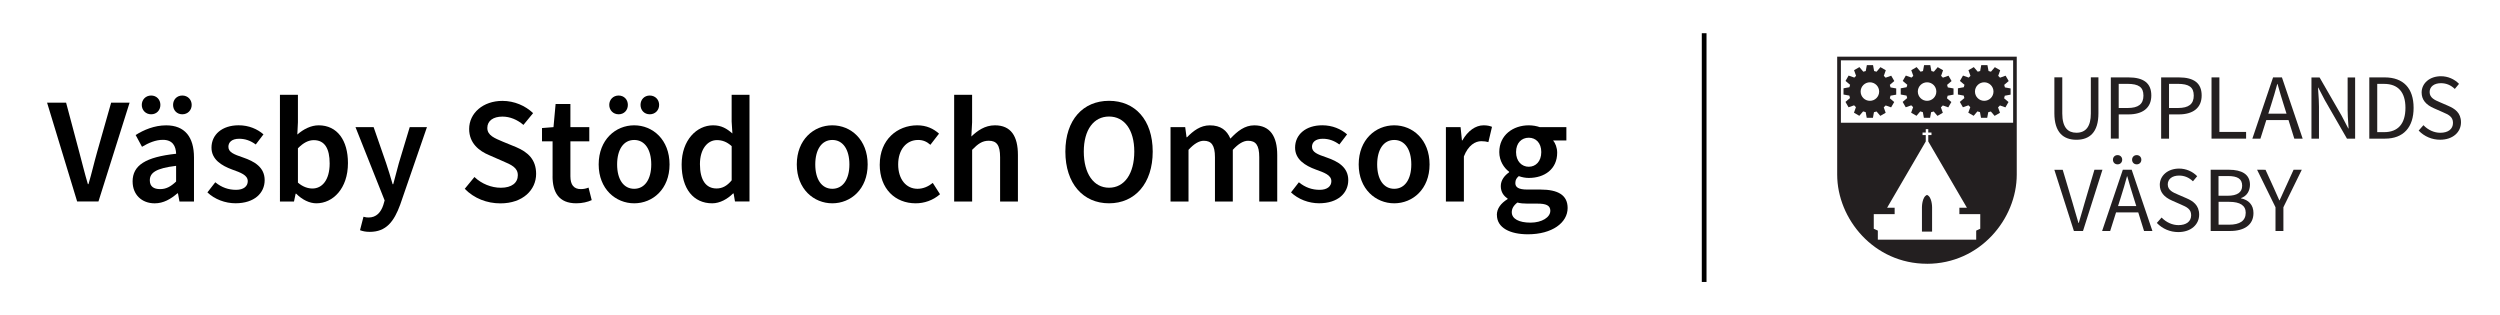 <?xml version="1.0" encoding="UTF-8"?>
<svg id="Text1" xmlns="http://www.w3.org/2000/svg" viewBox="0 0 794 100">
  <defs>
    <style>
      .cls-1 {
        fill: #231f20;
      }
    </style>
  </defs>
  <rect x="540.49" y="10.55" width="1.5" height="79"/>
  <g>
    <path class="cls-1" d="M593.88,26.14c-1.62,0-2.94,1.31-2.94,2.94s1.31,2.94,2.94,2.94,2.94-1.31,2.94-2.94-1.32-2.94-2.94-2.94M600.43,30.38c-.06.28-.13.56-.22.83l1.39,1.19-.98,1.7-1.73-.61c-.19.21-.39.42-.61.61l.61,1.72-1.7.98-1.19-1.39c-.27.09-.55.16-.83.22l-.33,1.79h-1.97s-.33-1.81-.33-1.81c-.28-.06-.55-.14-.82-.23l-1.2,1.4-1.7-.98.62-1.76c-.2-.19-.4-.38-.58-.59l-1.76.62-.98-1.7,1.43-1.22c-.08-.26-.15-.52-.2-.79l-1.85-.34v-1.97l1.87-.35c.06-.26.13-.52.22-.77l-1.45-1.23.98-1.7,1.81.64c.17-.19.36-.38.56-.55l-.64-1.8,1.7-.98,1.24,1.46c.25-.08.5-.15.77-.21l.35-1.87h1.97l.34,1.87c.27.05.52.13.78.21l1.23-1.44,1.7.98-.63,1.78c.2.18.4.37.58.58l1.77-.63.98,1.7-1.42,1.21c.09.26.17.53.22.81l1.81.33v1.97l-1.81.33h0Z"/>
    <path class="cls-1" d="M612.04,26.14c-1.62,0-2.94,1.31-2.94,2.94s1.32,2.94,2.94,2.94,2.94-1.31,2.94-2.94-1.31-2.94-2.94-2.94M618.58,30.38c-.06.28-.13.56-.23.83l1.4,1.19-.98,1.7-1.73-.61c-.19.21-.39.42-.61.61l.61,1.72-1.7.98-1.19-1.39c-.27.09-.55.16-.83.22l-.33,1.79h-1.97s-.33-1.81-.33-1.81c-.28-.06-.55-.14-.82-.23l-1.19,1.4-1.7-.98.62-1.76c-.21-.19-.4-.38-.58-.59l-1.76.62-.98-1.7,1.44-1.22c-.08-.26-.15-.52-.2-.79l-1.85-.34v-1.97l1.87-.35c.06-.26.13-.52.22-.77l-1.45-1.23.98-1.7,1.81.64c.18-.19.36-.38.56-.55l-.64-1.8,1.7-.98,1.25,1.46c.25-.08.5-.15.77-.21l.35-1.87h1.97l.35,1.87c.26.05.52.13.78.21l1.23-1.44,1.7.98-.63,1.78c.2.18.4.37.58.58l1.77-.63.98,1.7-1.42,1.21c.09.26.17.53.22.81l1.82.33v1.97l-1.81.33h0Z"/>
    <path class="cls-1" d="M630.19,26.14c-1.62,0-2.94,1.31-2.94,2.94s1.32,2.94,2.94,2.94,2.94-1.31,2.94-2.94-1.32-2.94-2.94-2.94M636.73,30.38c-.06.28-.13.56-.23.83l1.4,1.19-.98,1.7-1.73-.61c-.19.21-.39.42-.61.61l.61,1.72-1.7.98-1.19-1.39c-.27.09-.55.16-.83.22l-.33,1.79h-1.97s-.33-1.81-.33-1.81c-.28-.06-.55-.14-.82-.23l-1.19,1.4-1.7-.98.63-1.76c-.21-.19-.4-.38-.58-.59l-1.76.62-.98-1.7,1.44-1.22c-.08-.26-.15-.52-.2-.79l-1.85-.34v-1.97l1.87-.35c.06-.26.13-.52.22-.77l-1.45-1.23.98-1.7,1.81.64c.17-.19.36-.38.56-.55l-.64-1.8,1.7-.98,1.25,1.46c.25-.08.5-.15.77-.21l.34-1.87h1.97l.35,1.87c.26.05.52.13.77.21l1.23-1.44,1.7.98-.63,1.78c.2.18.4.37.58.58l1.77-.63.98,1.7-1.42,1.21c.09.26.17.53.22.81l1.81.33v1.97l-1.81.33h0Z"/>
    <path class="cls-1" d="M612.01,83.78c16.85,0,28.51-14.25,28.51-28.32V18h-57.03v37.45c0,14.07,11.67,28.32,28.51,28.32M613.63,73.55v-7.75s0-3.28-1.61-3.89c-1.61.61-1.61,3.89-1.61,3.89v7.75h3.22M628.93,68v4.65l-1.29.59v2.87h-31.24v-2.87l-1.29-.59v-4.65h6.63v-2.03s-2.39,0-2.39,0l12.27-21.04v-2.04h-1.02v-.8h1.02v-1.08h.8v1.08h1.02v.8h-1.02v2.03l12.27,21.05h-2.39v2.03h6.64ZM584.67,19.17h54.7v19.82h-54.7v-19.82h0Z"/>
    <path class="cls-1" d="M659.47,44.39c2.14,0,3.82-.62,4.99-1.86,1.33-1.4,2-3.6,2-6.54v-11.42h-2.41v11.48c0,4.06-1.54,6.11-4.58,6.11-1.38,0-2.45-.44-3.19-1.31-.86-1.01-1.3-2.63-1.3-4.8v-11.48h-2.51v11.42c0,2.93.68,5.13,2.01,6.54,1.17,1.23,2.85,1.86,4.99,1.86h0Z"/>
    <path class="cls-1" d="M680.76,30.32c0,1.38-.4,2.37-1.23,3.02-.82.64-2.05.96-3.77.96h-2.86v-7.67h2.74c3.63,0,5.11,1.07,5.11,3.69h0ZM672.9,36.33h3.17c2.17,0,3.96-.51,5.19-1.47,1.33-1.04,2-2.57,2-4.55,0-3.86-2.39-5.73-7.3-5.73h-5.56v19.45h2.51v-7.7h0Z"/>
    <path class="cls-1" d="M696.74,30.32c0,1.38-.4,2.37-1.23,3.02-.82.64-2.05.96-3.77.96h-2.86v-7.67h2.74c3.63,0,5.11,1.07,5.11,3.69h0ZM691.94,24.58h-5.56v19.45h2.51v-7.7h3.17c2.17,0,3.96-.51,5.19-1.47,1.33-1.04,2-2.57,2-4.55,0-3.86-2.39-5.73-7.3-5.73h0Z"/>
    <polygon class="cls-1" points="713.36 41.9 704.88 41.9 704.88 24.58 702.38 24.58 702.38 44.03 713.36 44.03 713.36 41.9 713.36 41.9"/>
    <path class="cls-1" d="M723.34,26.65c.69,2.49,1.31,4.56,1.94,6.53l.92,2.93h-5.79l.93-2.93c.69-2.16,1.32-4.29,1.92-6.53h.09ZM724.75,24.58h-2.82l-6.57,19.43v.03s2.55,0,2.55,0l1.87-5.91h7.05l1.84,5.9h0s2.66.01,2.66.01l-6.58-19.44h0Z"/>
    <path class="cls-1" d="M745.6,34.65c0,1.6.12,3.27.23,4.9.03.44.06.85.08,1.26h-.09l-2.09-4.01-7.03-12.2h0s-2.58,0-2.58,0v19.45h2.39v-10.18c0-1.55-.11-3.13-.22-4.66-.03-.46-.07-.93-.09-1.38h.09l2.09,4,7.03,12.22h0s2.58,0,2.58,0v-19.45h-2.38v10.07h0Z"/>
    <path class="cls-1" d="M763.97,34.24c0,5.06-2.35,7.73-6.78,7.73h-2.18v-15.33h2.18c4.44,0,6.78,2.63,6.78,7.59h0ZM757.37,24.58h-4.88v19.45h4.99c2.9,0,5.17-.87,6.74-2.58,1.55-1.69,2.34-4.12,2.34-7.21,0-6.23-3.26-9.66-9.19-9.66h0Z"/>
    <path class="cls-1" d="M777.62,33.64l-2.77-1.2-.04-.02c-1.48-.63-3.16-1.34-3.16-3.18,0-1.71,1.41-2.82,3.6-2.82,1.66,0,3.1.59,4.39,1.82h.01s1.32-1.59,1.32-1.59h.01s-.01-.03-.01-.03c-1.48-1.53-3.57-2.41-5.73-2.41-1.71,0-3.27.52-4.39,1.47-1.12.95-1.74,2.26-1.74,3.7,0,2.24,1.29,3.88,3.94,5.02l2.79,1.23c1.8.79,3.23,1.41,3.23,3.4s-1.55,3.14-4.04,3.14c-1.92,0-3.87-.87-5.34-2.4v-.02s-1.51,1.71-1.51,1.71h-.01s.01.03.01.03c1.78,1.86,4.2,2.89,6.8,2.89,1.96,0,3.64-.56,4.85-1.61,1.15-1,1.78-2.39,1.78-3.92,0-3.07-2.03-4.36-4.01-5.21h0Z"/>
    <path class="cls-1" d="M667.75,53.91h-2.56l-3.11,10.51c-.25.84-.47,1.63-.69,2.4-.37,1.32-.73,2.57-1.18,4h-.09c-.42-1.33-.75-2.49-1.1-3.73-.24-.85-.49-1.73-.77-2.67l-3.13-10.49h0s-2.66-.01-2.66-.01l6.21,19.44h0s2.89.01,2.89.01l6.17-19.43v-.02h0Z"/>
    <path class="cls-1" d="M677.15,50.73c0,.85.62,1.47,1.47,1.47s1.47-.62,1.47-1.47-.62-1.47-1.47-1.47-1.47.62-1.47,1.47h0Z"/>
    <path class="cls-1" d="M675.62,55.98c.69,2.48,1.31,4.56,1.94,6.53l.92,2.93h-5.79l.93-2.93c.69-2.16,1.32-4.3,1.92-6.53h.09ZM677.03,53.91h-2.82l-6.57,19.43v.03s2.55,0,2.55,0l1.87-5.91h7.05l1.84,5.9h0s2.66.01,2.66.01l-6.58-19.44h0Z"/>
    <path class="cls-1" d="M671.07,50.73c0,.85.62,1.47,1.47,1.47s1.47-.62,1.47-1.47-.62-1.47-1.47-1.47-1.47.62-1.47,1.47h0Z"/>
    <path class="cls-1" d="M694.45,62.97l-2.77-1.2-.04-.02c-1.48-.63-3.16-1.34-3.16-3.18,0-1.71,1.41-2.81,3.6-2.81,1.66,0,3.1.59,4.39,1.81h.02s1.32-1.59,1.32-1.59h.01s-.01-.03-.01-.03c-1.48-1.53-3.57-2.41-5.73-2.41-1.71,0-3.27.52-4.39,1.47-1.12.95-1.74,2.26-1.74,3.7,0,2.24,1.29,3.88,3.94,5.02l2.79,1.23c1.8.79,3.23,1.41,3.23,3.4s-1.55,3.14-4.04,3.14c-1.92,0-3.87-.87-5.34-2.4v-.02s-1.51,1.71-1.51,1.71h-.01s.01.03.01.03c1.79,1.86,4.2,2.89,6.8,2.89,1.96,0,3.64-.56,4.85-1.61,1.15-1,1.78-2.4,1.78-3.92,0-3.07-2.03-4.36-4.01-5.21h0Z"/>
    <path class="cls-1" d="M714.18,71.46s0,0,0,0c0,0,0,0,0,0h0ZM713.72,71.85s.04-.03.06-.05c-.02.02-.04.03-.06.05h0ZM712.73,72.46s-.03.01-.04.02c.01,0,.03-.01.04-.02h0ZM713.3,72.14s-.05.03-.08.05c.03-.02.05-.03.08-.05h0ZM704.61,55.91h2.97c1.55,0,2.66.23,3.39.7.77.5,1.14,1.28,1.14,2.39,0,2.1-1.56,3.17-4.65,3.17h-2.86v-6.26h0ZM711.85,70.44c-.88.61-2.19.92-3.87.92h-3.36v-7.26h3.36c3.49,0,5.26,1.17,5.26,3.47,0,1.27-.47,2.24-1.39,2.87h0ZM711.75,63v-.09c.87-.29,1.6-.84,2.1-1.61.48-.74.74-1.65.74-2.62,0-1.63-.63-2.87-1.87-3.67-1.13-.73-2.75-1.1-4.83-1.1h-5.78v19.45h6.22c2.2,0,4.04-.49,5.31-1.41,1.37-.99,2.06-2.44,2.06-4.29,0-1.28-.37-2.34-1.11-3.16-.67-.75-1.66-1.26-2.84-1.5h0Z"/>
    <path class="cls-1" d="M725.93,59.4c-.42,1-.86,1.94-1.33,2.93-.2.42-.4.85-.6,1.29h-.09c-.62-1.35-1.17-2.6-1.75-3.93l-.13-.29-2.5-5.48h0s-2.68-.01-2.68-.01l5.85,11.91v7.54h2.51v-7.54l5.83-11.89v-.03s-2.59,0-2.59,0l-2.51,5.49h0Z"/>
  </g>
  <g>
    <path d="M14.94,32.6h6.05l4.18,15.7c.96,3.55,1.68,6.62,2.74,10.18h.19c1.06-3.55,1.73-6.62,2.74-10.18l4.46-15.7h5.86l-9.89,31.39h-6.77l-9.55-31.39Z"/>
    <path d="M42.11,57.66c0-5.18,4.13-7.78,13.83-8.83-.1-2.4-1.06-4.42-4.22-4.42-2.3,0-4.51.96-6.62,2.21l-2.02-3.74c2.59-1.63,5.95-3.07,9.7-3.07,5.86,0,8.83,3.65,8.83,10.22v13.97h-4.61l-.48-2.59h-.19c-2.11,1.82-4.42,3.17-7.2,3.17-4.13,0-7.01-2.78-7.01-6.91ZM45.03,33.32c0-1.68,1.25-2.98,2.98-2.98s2.93,1.3,2.93,2.98-1.2,2.98-2.93,2.98-2.98-1.3-2.98-2.98ZM55.93,57.66v-4.99c-6.43.77-8.35,2.21-8.35,4.61,0,2.02,1.34,2.78,3.26,2.78s3.36-.77,5.09-2.4ZM54.97,33.32c0-1.68,1.2-2.98,2.93-2.98s2.98,1.3,2.98,2.98-1.25,2.98-2.98,2.98-2.93-1.3-2.93-2.98Z"/>
    <path d="M65.87,61.11l2.5-3.22c2.06,1.68,4.22,2.4,6.62,2.4s3.7-1.15,3.7-2.74c0-1.97-2.3-2.74-4.94-3.7-3.41-1.25-6.58-3.22-6.58-6.96,0-4.13,3.36-7.1,8.64-7.1,3.22,0,5.95,1.2,7.87,2.88l-2.45,3.22c-1.68-1.25-3.41-1.82-5.28-1.82-2.35,0-3.41,1.15-3.41,2.54,0,1.73,1.68,2.4,4.66,3.41,3.65,1.25,6.86,3.12,6.86,7.2s-3.26,7.34-9.26,7.34c-3.26,0-6.62-1.25-8.93-3.46Z"/>
    <path d="M94.04,61.5h-.14l-.53,2.5h-4.46V30.1h5.71v8.74l-.19,3.89c1.97-1.73,4.37-2.93,6.77-2.93,5.9,0,9.31,4.75,9.31,12,0,8.11-4.8,12.77-10.03,12.77-2.16,0-4.46-1.1-6.43-3.07ZM104.7,51.9c0-4.66-1.54-7.39-5.04-7.39-1.68,0-3.31.82-5.04,2.59v10.9c1.58,1.39,3.26,1.87,4.61,1.87,3.07,0,5.47-2.69,5.47-7.97Z"/>
    <path d="M114.34,73.11l1.1-4.27c.67.19,1.1.24,1.63.24,2.45,0,3.89-1.63,4.66-3.94l.43-1.49-9.26-23.28h5.76l3.98,11.47c.72,2.06,1.39,4.42,2.06,6.67h.19c.58-2.21,1.2-4.51,1.78-6.67l3.46-11.47h5.47l-8.5,24.63c-1.97,5.38-4.46,8.64-9.65,8.64-1.3,0-2.21-.19-3.12-.53Z"/>
    <path d="M147.61,59.96l3.07-3.74c2.26,2.16,5.38,3.41,8.4,3.41,3.46,0,5.38-1.58,5.38-3.98s-2.02-3.31-4.85-4.51l-4.27-1.87c-3.12-1.3-6.34-3.74-6.34-8.3,0-5.04,4.42-8.93,10.56-8.93,3.79,0,7.3,1.54,9.75,3.89l-3.07,3.74c-1.97-1.68-4.27-2.64-6.67-2.64-2.93,0-4.8,1.34-4.8,3.6,0,2.4,2.35,3.26,4.94,4.37l4.22,1.73c3.74,1.58,6.34,3.94,6.34,8.5,0,5.09-4.22,9.36-11.33,9.36-4.32,0-8.35-1.58-11.33-4.61Z"/>
    <path d="M175.5,55.98v-11.09h-3.36v-4.22l3.65-.29.67-7.34h4.7v7.34h6v4.51h-6v11.09c0,2.74,1.1,4.08,3.31,4.08.82,0,1.63-.14,2.45-.48l1.01,3.98c-1.25.58-2.98,1.01-4.9,1.01-5.52,0-7.54-3.46-7.54-8.59Z"/>
    <path d="M190.14,52.23c0-7.87,5.38-12.43,11.28-12.43s11.23,4.56,11.23,12.43-5.38,12.34-11.23,12.34-11.28-4.51-11.28-12.34ZM193.5,33.32c0-1.68,1.25-2.98,2.98-2.98s2.93,1.3,2.93,2.98-1.2,2.98-2.93,2.98-2.98-1.3-2.98-2.98ZM206.84,52.23c0-4.7-2.02-7.78-5.42-7.78s-5.42,3.07-5.42,7.78,2.02,7.73,5.42,7.73,5.42-3.07,5.42-7.73ZM203.43,33.32c0-1.68,1.2-2.98,2.93-2.98s2.98,1.3,2.98,2.98-1.25,2.98-2.98,2.98-2.93-1.3-2.93-2.98Z"/>
    <path d="M216.49,52.23c0-7.73,4.8-12.43,9.98-12.43,2.64,0,4.32,1.01,6.14,2.59l-.24-3.79v-8.5h5.67v33.89h-4.61l-.43-2.54h-.19c-1.73,1.73-4.13,3.12-6.62,3.12-5.9,0-9.7-4.56-9.7-12.34ZM232.38,57.27v-10.85c-1.58-1.44-3.12-1.92-4.7-1.92-2.93,0-5.38,2.78-5.38,7.63,0,5.09,1.92,7.73,5.28,7.73,1.78,0,3.31-.77,4.8-2.59Z"/>
    <path d="M253.06,52.23c0-7.87,5.38-12.43,11.28-12.43s11.23,4.56,11.23,12.43-5.38,12.34-11.23,12.34-11.28-4.51-11.28-12.34ZM269.77,52.23c0-4.7-2.02-7.78-5.42-7.78s-5.42,3.07-5.42,7.78,2.02,7.73,5.42,7.73,5.42-3.07,5.42-7.73Z"/>
    <path d="M279.41,52.23c0-7.87,5.57-12.43,11.91-12.43,2.98,0,5.18,1.1,6.91,2.64l-2.74,3.55c-1.2-1.06-2.4-1.54-3.89-1.54-3.74,0-6.34,3.07-6.34,7.78s2.54,7.73,6.14,7.73c1.87,0,3.5-.77,4.85-1.87l2.3,3.6c-2.26,1.97-5.04,2.88-7.73,2.88-6.43,0-11.42-4.51-11.42-12.34Z"/>
    <path d="M303.03,30.1h5.71v8.74l-.24,4.51c1.92-1.82,4.27-3.55,7.49-3.55,5.09,0,7.3,3.46,7.3,9.41v14.79h-5.66v-14.07c0-3.84-1.1-5.23-3.6-5.23-2.06,0-3.41.96-5.28,2.88v16.42h-5.71V30.1Z"/>
    <path d="M338.36,48.15c0-10.13,5.66-16.13,13.87-16.13s13.87,6,13.87,16.13-5.66,16.42-13.87,16.42-13.87-6.24-13.87-16.42ZM360.25,48.15c0-6.96-3.17-11.14-8.02-11.14s-8.02,4.18-8.02,11.14,3.12,11.47,8.02,11.47,8.02-4.46,8.02-11.47Z"/>
    <path d="M371.76,40.38h4.66l.43,3.22h.14c2.02-2.06,4.27-3.79,7.25-3.79,3.46,0,5.42,1.58,6.53,4.22,2.26-2.4,4.56-4.22,7.58-4.22,4.99,0,7.3,3.46,7.3,9.41v14.79h-5.71v-14.07c0-3.84-1.1-5.23-3.55-5.23-1.44,0-3.07.91-4.85,2.88v16.42h-5.67v-14.07c0-3.84-1.15-5.23-3.55-5.23-1.44,0-3.07.91-4.85,2.88v16.42h-5.71v-23.62Z"/>
    <path d="M410.02,61.11l2.5-3.22c2.06,1.68,4.22,2.4,6.62,2.4s3.7-1.15,3.7-2.74c0-1.97-2.3-2.74-4.94-3.7-3.41-1.25-6.58-3.22-6.58-6.96,0-4.13,3.36-7.1,8.64-7.1,3.22,0,5.95,1.2,7.87,2.88l-2.45,3.22c-1.68-1.25-3.41-1.82-5.28-1.82-2.35,0-3.41,1.15-3.41,2.54,0,1.73,1.68,2.4,4.66,3.41,3.65,1.25,6.86,3.12,6.86,7.2s-3.26,7.34-9.26,7.34c-3.26,0-6.62-1.25-8.93-3.46Z"/>
    <path d="M431.52,52.23c0-7.87,5.38-12.43,11.28-12.43s11.23,4.56,11.23,12.43-5.38,12.34-11.23,12.34-11.28-4.51-11.28-12.34ZM448.23,52.23c0-4.7-2.02-7.78-5.42-7.78s-5.42,3.07-5.42,7.78,2.02,7.73,5.42,7.73,5.42-3.07,5.42-7.73Z"/>
    <path d="M459.22,40.38h4.66l.43,4.22h.14c1.73-3.07,4.22-4.8,6.72-4.8,1.2,0,1.97.19,2.69.48l-1.15,4.85c-.72-.19-1.3-.29-2.26-.29-1.87,0-4.13,1.25-5.52,4.85v14.31h-5.71v-23.62Z"/>
    <path d="M475.4,68.27c0-2.02,1.25-3.7,3.41-5.04v-.19c-1.2-.77-2.16-2.02-2.16-3.94s1.25-3.41,2.64-4.37v-.19c-1.63-1.2-3.12-3.46-3.12-6.24,0-5.42,4.42-8.5,9.36-8.5,1.3,0,2.54.24,3.5.58h8.45v4.22h-4.22c.72.86,1.3,2.3,1.3,3.89,0,5.23-4.03,8.02-9.02,8.02-1.01,0-2.11-.19-3.17-.58-.67.58-1.1,1.15-1.1,2.21,0,1.3.96,2.06,3.79,2.06h4.18c5.62,0,8.64,1.78,8.64,5.86,0,4.66-4.9,8.35-12.62,8.35-5.62,0-9.84-2.02-9.84-6.14ZM492.39,66.97c0-1.78-1.44-2.3-4.08-2.3h-3.17c-1.3,0-2.3-.1-3.22-.34-1.25.96-1.78,1.97-1.78,3.07,0,2.11,2.3,3.31,5.95,3.31s6.29-1.73,6.29-3.74ZM489.51,48.3c0-2.93-1.73-4.56-3.98-4.56s-4.03,1.63-4.03,4.56,1.82,4.66,4.03,4.66,3.98-1.68,3.98-4.66Z"/>
  </g>
</svg>